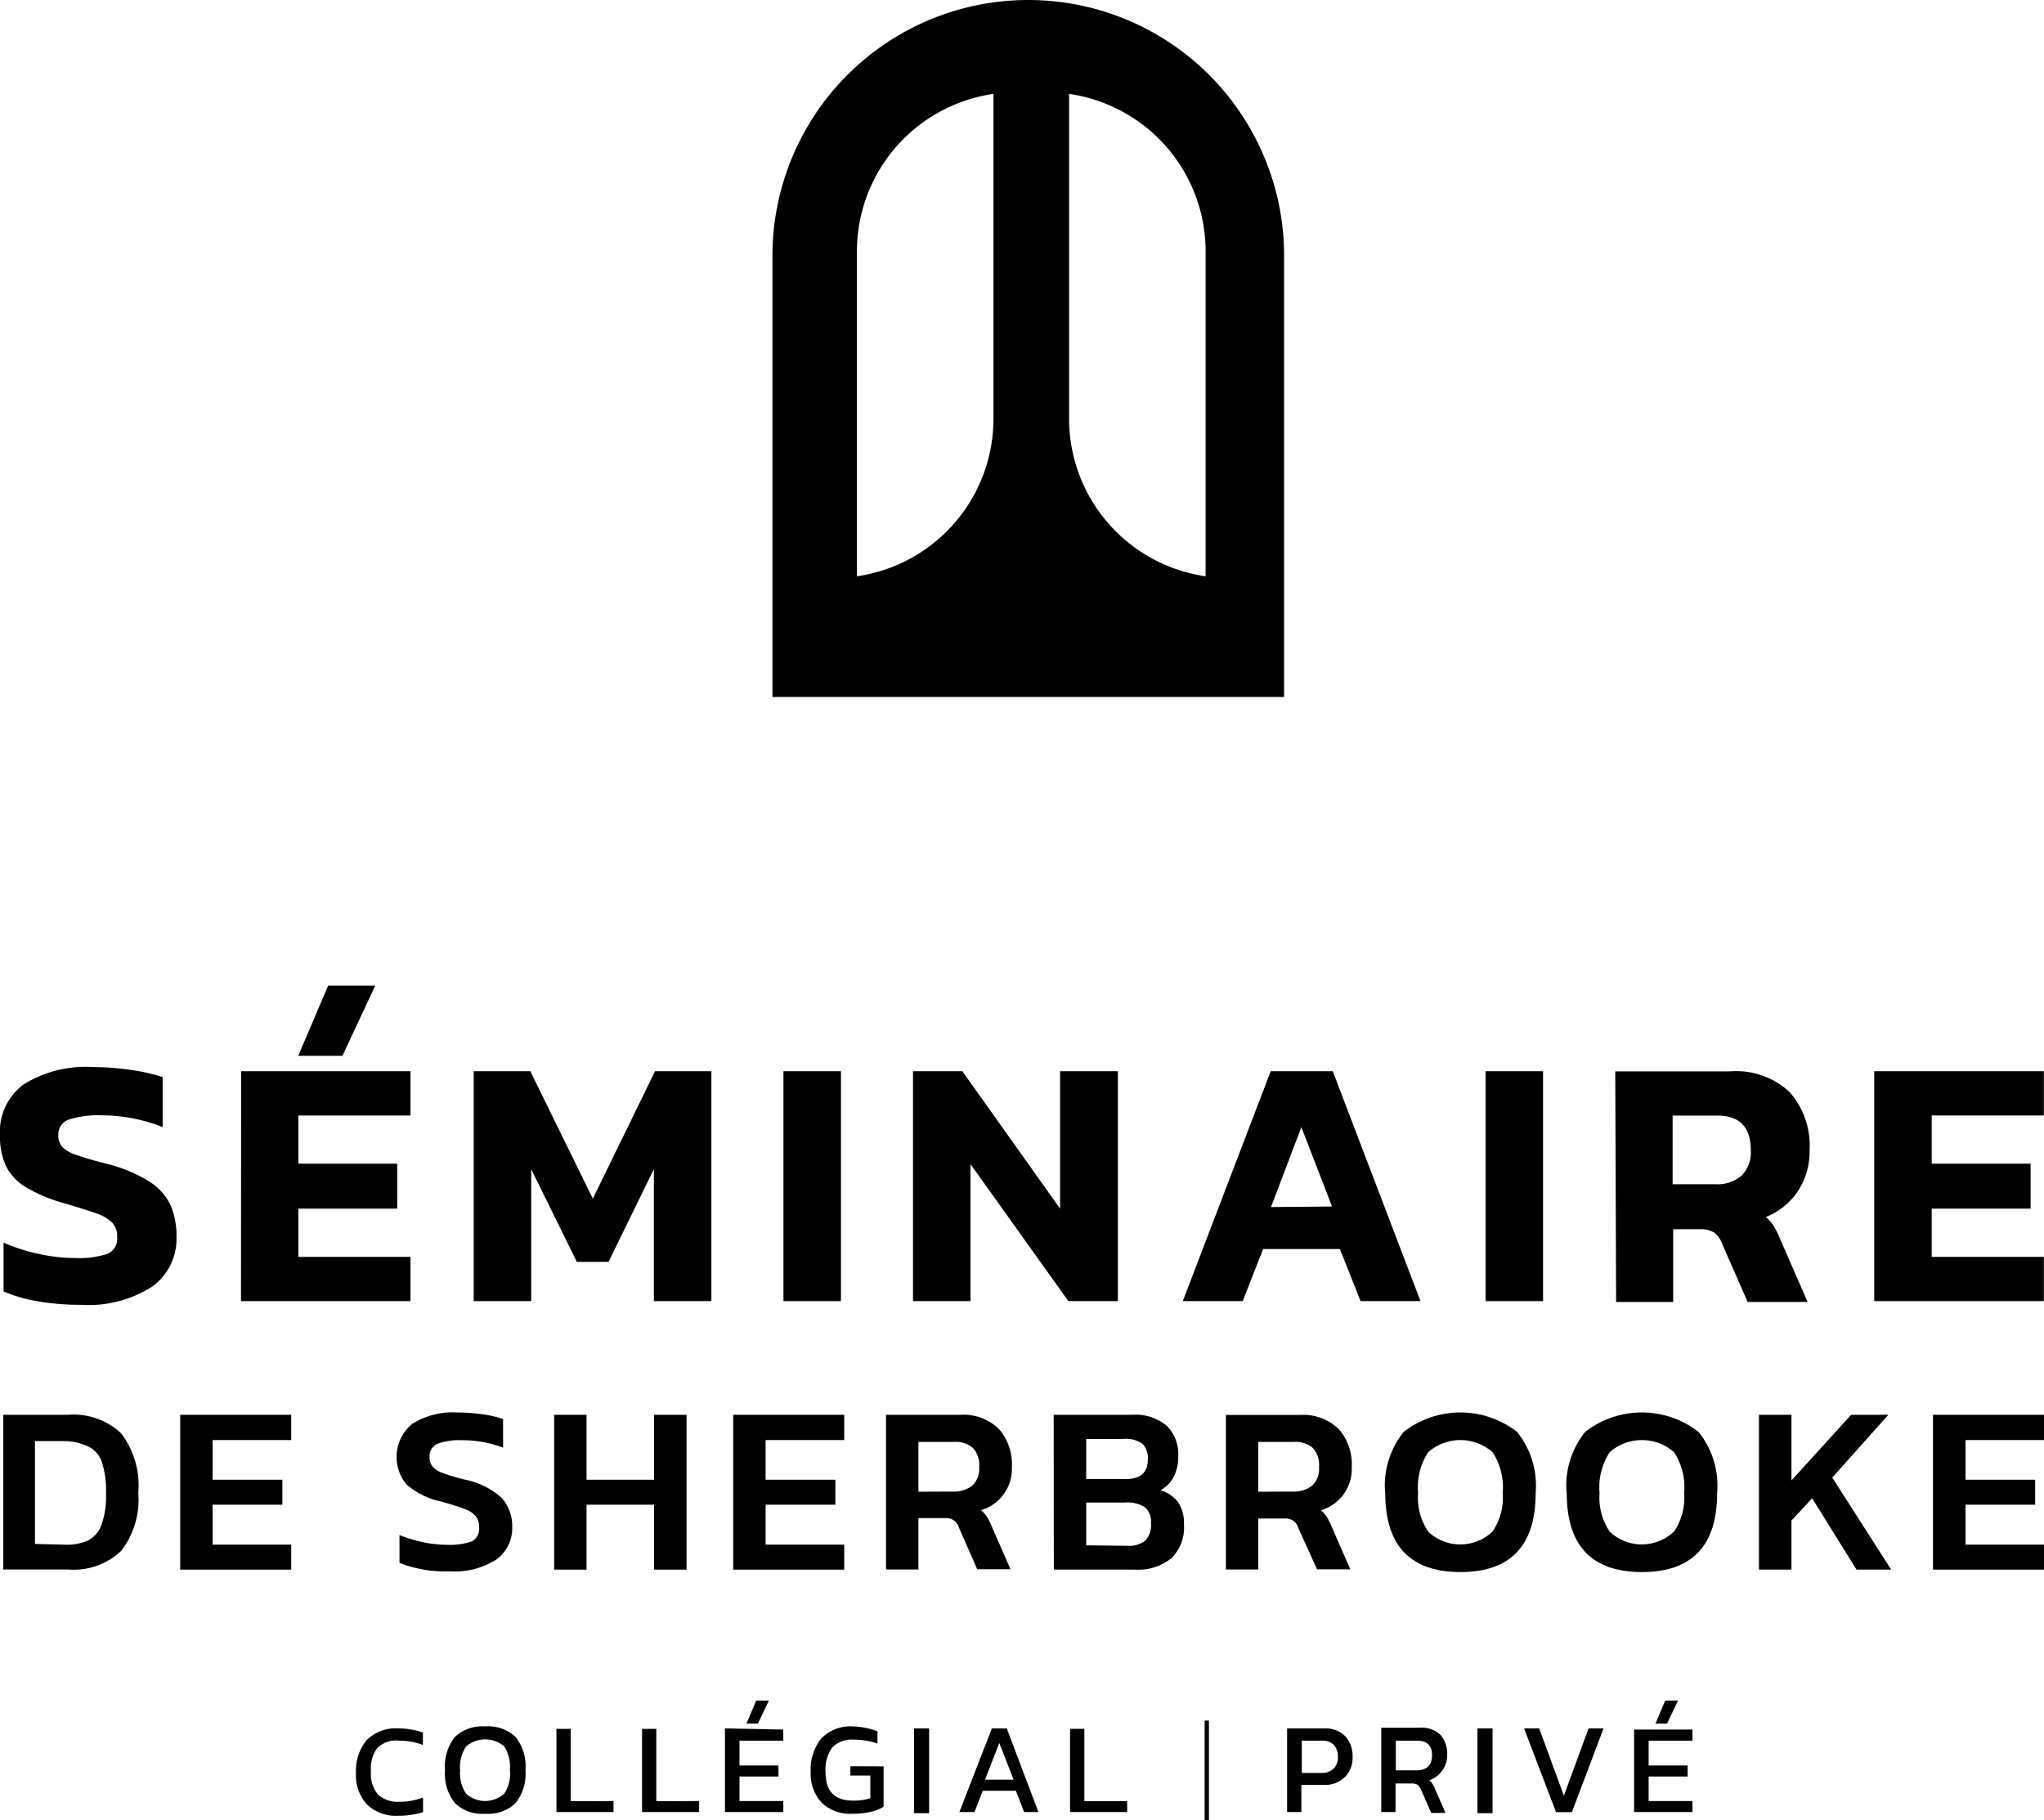 <svg xmlns="http://www.w3.org/2000/svg" viewBox="0 0 143.26 127.56"><title>logo-collegial</title><g id="Layer_2" data-name="Layer 2"><g id="Calque_1" data-name="Calque 1"><path d="M2.64,91.2a9.89,9.89,0,0,1-2.39-.69V87.09a12.52,12.52,0,0,0,2.45.79,11.91,11.91,0,0,0,2.53.29,6.47,6.47,0,0,0,2.3-.29,1.15,1.15,0,0,0,.68-1.19,1.36,1.36,0,0,0-.35-1,2.82,2.82,0,0,0-1.06-.63q-.71-.26-2.34-.74a10.65,10.65,0,0,1-2.64-1.11A3.7,3.7,0,0,1,.43,81.75,4.88,4.88,0,0,1,0,79.58,4.11,4.11,0,0,1,1.66,76a8.2,8.2,0,0,1,4.87-1.21,18,18,0,0,1,2.66.2,13,13,0,0,1,2.21.5V79a11.48,11.48,0,0,0-4.28-.83,6.75,6.75,0,0,0-2.28.29,1.09,1.09,0,0,0-.75,1.11,1.16,1.16,0,0,0,.3.84,2.49,2.49,0,0,0,1,.55q.66.24,2.09.61a10.08,10.08,0,0,1,3,1.25,4,4,0,0,1,1.48,1.66,5.46,5.46,0,0,1,.41,2.21,4.11,4.11,0,0,1-1.7,3.48,8.27,8.27,0,0,1-5,1.28,17.71,17.71,0,0,1-3-.24"/><path d="M23,69.08h3.3L24,74h-3.1Zm-6.1,6H28.77v3.1H20.91v3.38h6.93v3.15H20.91v3.38h7.86v3.1H16.89Z"/><polygon points="33.2 75.08 37.17 75.08 41.55 84.01 45.91 75.08 49.86 75.08 49.86 91.19 45.83 91.19 45.83 81.94 42.65 88.44 40.43 88.44 37.23 81.94 37.23 91.19 33.2 91.19 33.2 75.08"/><rect x="54.91" y="75.08" width="4.03" height="16.11"/><polygon points="63.99 75.08 67.45 75.08 74.3 84.71 74.3 75.08 78.35 75.08 78.35 91.19 74.88 91.19 68.02 81.59 68.02 91.19 63.99 91.19 63.99 75.08"/><path d="M93.36,84.56,91.21,79l-2.13,5.6Zm-4.3-9.48h4.35l6.15,16.11h-4.2l-1.45-3.65H88.53l-1.43,3.65h-4.2Z"/><rect x="104.12" y="75.08" width="4.03" height="16.11"/><path d="M120.21,83a2.63,2.63,0,0,0,1.85-.6,2.3,2.3,0,0,0,.65-1.78q0-2.43-2.33-2.43h-3.15V83Zm-7-7.91h8.06a5.48,5.48,0,0,1,4.17,1.46,5.67,5.67,0,0,1,1.39,4.07,5,5,0,0,1-.81,2.85,4.88,4.88,0,0,1-2.26,1.83,2.82,2.82,0,0,1,.54.6,7.05,7.05,0,0,1,.49,1l1.9,4.35h-4.2l-1.8-4.1a1.61,1.61,0,0,0-.57-.78,1.86,1.86,0,0,0-1-.22h-1.85v5.1h-4Z"/><polygon points="131.36 75.08 143.25 75.08 143.25 78.18 135.39 78.18 135.39 81.56 142.32 81.56 142.32 84.71 135.39 84.71 135.39 88.09 143.25 88.09 143.25 91.19 131.36 91.19 131.36 75.08"/><path d="M4.45,108.26A3.79,3.79,0,0,0,6.1,108a2,2,0,0,0,1-1.09,6,6,0,0,0,.33-2.22,6.54,6.54,0,0,0-.29-2.22,1.84,1.84,0,0,0-.92-1.07A4.1,4.1,0,0,0,4.45,101h-2v7.21ZM.23,99.16H4.77a4.86,4.86,0,0,1,3.71,1.29,6,6,0,0,1,1.21,4.19,5.82,5.82,0,0,1-1.21,4.07A4.82,4.82,0,0,1,4.77,110H.23Z"/><polygon points="12.63 99.16 20.41 99.16 20.41 100.93 14.9 100.93 14.9 103.71 19.79 103.71 19.79 105.46 14.9 105.46 14.9 108.26 20.41 108.26 20.41 110.01 12.63 110.01 12.63 99.16"/><path d="M28,109.59v-2a10.1,10.1,0,0,0,1.62.49,7.9,7.9,0,0,0,1.67.19,4.68,4.68,0,0,0,1.78-.24,1,1,0,0,0,.51-1,1.18,1.18,0,0,0-.24-.77,1.86,1.86,0,0,0-.77-.5q-.54-.21-1.68-.53a5.37,5.37,0,0,1-2.39-1.18,3,3,0,0,1,.4-4.26A5.31,5.31,0,0,1,32.08,99a12.17,12.17,0,0,1,1.79.13,7,7,0,0,1,1.39.33v2a8.1,8.1,0,0,0-2.88-.52,4.4,4.4,0,0,0-1.71.25.93.93,0,0,0-.56.93,1,1,0,0,0,.21.67,1.74,1.74,0,0,0,.71.45,14.65,14.65,0,0,0,1.54.46A5.43,5.43,0,0,1,35.18,105a2.94,2.94,0,0,1,.72,2,2.72,2.72,0,0,1-1.11,2.3,5.43,5.43,0,0,1-3.29.83,8.75,8.75,0,0,1-3.5-.59"/><polygon points="38.84 99.16 41.11 99.16 41.11 103.71 45.84 103.71 45.84 99.16 48.12 99.16 48.12 110.01 45.84 110.01 45.84 105.46 41.11 105.46 41.11 110.01 38.84 110.01 38.84 99.16"/><polygon points="51.39 99.16 59.17 99.16 59.17 100.93 53.66 100.93 53.66 103.71 58.55 103.71 58.55 105.46 53.66 105.46 53.66 108.26 59.17 108.26 59.17 110.01 51.39 110.01 51.39 99.16"/><path d="M66.72,104.54a2.14,2.14,0,0,0,1.42-.41,1.64,1.64,0,0,0,.49-1.32,1.78,1.78,0,0,0-.44-1.33,1.86,1.86,0,0,0-1.33-.42H64.37v3.49ZM62.1,99.16h5.2a3.56,3.56,0,0,1,2.72,1,3.76,3.76,0,0,1,.9,2.68,3,3,0,0,1-2.16,3,2.29,2.29,0,0,1,.41.46,4.49,4.49,0,0,1,.34.68l1.31,3H68.49l-1.28-2.91a.92.92,0,0,0-1-.67H64.37V110H62.1Z"/><path d="M79,108.34a1.85,1.85,0,0,0,1.27-.36,1.62,1.62,0,0,0,.4-1.24,1.34,1.34,0,0,0-.41-1.09,2.21,2.21,0,0,0-1.41-.34H76.13v3Zm-.08-4.68q1.53,0,1.53-1.38a1.4,1.4,0,0,0-.38-1.09,2,2,0,0,0-1.32-.34H76.13v2.81Zm-5.07-4.5h5.49a3.43,3.43,0,0,1,2.43.76,2.83,2.83,0,0,1,.81,2.17,3,3,0,0,1-.33,1.44,2.25,2.25,0,0,1-.92.92,2.36,2.36,0,0,1,1.23.82,2.59,2.59,0,0,1,.42,1.57,3,3,0,0,1-.88,2.37,3.68,3.68,0,0,1-2.55.8H73.86Z"/><path d="M90.54,104.54a2.14,2.14,0,0,0,1.42-.41,1.64,1.64,0,0,0,.49-1.32,1.78,1.78,0,0,0-.44-1.33,1.86,1.86,0,0,0-1.33-.42H88.19v3.49Zm-4.62-5.37h5.2a3.56,3.56,0,0,1,2.72,1,3.76,3.76,0,0,1,.9,2.68,3,3,0,0,1-2.16,3,2.29,2.29,0,0,1,.41.46,4.52,4.52,0,0,1,.34.68l1.31,3H92.31L91,107.1a.92.92,0,0,0-1-.67H88.19V110H85.92Z"/><path d="M104.6,107.36a4.25,4.25,0,0,0,.72-2.72,4.5,4.5,0,0,0-.71-2.86,3.42,3.42,0,0,0-4.51,0,4.5,4.5,0,0,0-.71,2.86,4.25,4.25,0,0,0,.72,2.72,3.28,3.28,0,0,0,4.48,0m-7.51-2.72a6,6,0,0,1,1.31-4.29,6.48,6.48,0,0,1,7.93,0,6,6,0,0,1,1.31,4.29q0,5.54-5.27,5.54t-5.27-5.54"/><path d="M117.32,107.36a4.25,4.25,0,0,0,.72-2.72,4.5,4.5,0,0,0-.71-2.86,3.42,3.42,0,0,0-4.51,0,4.5,4.5,0,0,0-.71,2.86,4.25,4.25,0,0,0,.72,2.72,3.28,3.28,0,0,0,4.48,0m-7.51-2.72a6,6,0,0,1,1.31-4.29,6.48,6.48,0,0,1,7.93,0,6,6,0,0,1,1.31,4.29q0,5.54-5.27,5.54t-5.27-5.54"/><polygon points="123.28 99.16 125.56 99.16 125.56 103.76 129.74 99.16 132.35 99.16 128.42 103.56 132.55 110.01 130.12 110.01 127.01 105.01 125.56 106.57 125.56 110.01 123.28 110.01 123.28 99.16"/><polygon points="135.48 99.16 143.26 99.16 143.26 100.93 137.76 100.93 137.76 103.71 142.64 103.71 142.64 105.46 137.76 105.46 137.76 108.26 143.26 108.26 143.26 110.01 135.48 110.01 135.48 99.16"/><rect x="84.43" y="120.59" width="0.3" height="6.97"/><path d="M29.6,126a4.57,4.57,0,0,1-1.63.28,2,2,0,0,1-1.49-.52A2.19,2.19,0,0,1,26,124.2a4.57,4.57,0,0,1,0-.52v0a2.66,2.66,0,0,1,.2-.75l.08-.16a1.59,1.59,0,0,1,.15-.24A1.86,1.86,0,0,1,28,122a4.5,4.5,0,0,1,1.64.3h0a0,0,0,0,0,0,0v-.87a0,0,0,0,0,0,0,5.21,5.21,0,0,0-1.73-.29,2.84,2.84,0,0,0-2.22.83,3.39,3.39,0,0,0-.74,2.32,3,3,0,0,0,.77,2.18,2.94,2.94,0,0,0,2.2.79,5.8,5.8,0,0,0,1.73-.25,0,0,0,0,0,0,0V126a0,0,0,0,0,0,0Z"/><path d="M34,121a2.79,2.79,0,0,0-2.12.74,3.35,3.35,0,0,0-.69,2.34,3.28,3.28,0,0,0,.7,2.3,2.78,2.78,0,0,0,2.12.74,2.78,2.78,0,0,0,2.12-.74,3.28,3.28,0,0,0,.7-2.3,3.35,3.35,0,0,0-.69-2.34A2.79,2.79,0,0,0,34,121Zm1.75,3.08a2.55,2.55,0,0,1-.42,1.64,2,2,0,0,1-2.66,0,2.56,2.56,0,0,1-.42-1.64,2.62,2.62,0,0,1,.42-1.68,2.06,2.06,0,0,1,2.67,0A2.63,2.63,0,0,1,35.73,124.12Z"/><path d="M40,126.24v-5.07a0,0,0,0,0,0,0h-1a0,0,0,0,0,0,0V127a0,0,0,0,0,0,0h4a0,0,0,0,0,0,0v-.77a0,0,0,0,0,0,0Z"/><path d="M46,126.24v-5.07a0,0,0,0,0,0,0h-1a0,0,0,0,0,0,0V127a0,0,0,0,0,0,0h4a0,0,0,0,0,0,0v-.77a0,0,0,0,0,0,0Z"/><path d="M52.33,120.8h.79l0,0,.77-1.61a0,0,0,0,0,0,0H53l0,0-.68,1.61a0,0,0,0,0,0,0Z"/><path d="M50.81,121.14a0,0,0,0,0,0,0V127a0,0,0,0,0,0,0H54.9a0,0,0,0,0,0,0v-.77a0,0,0,0,0,0,0H51.83v-1.72h2.73a0,0,0,0,0,0,0v-.77a0,0,0,0,0,0,0H51.83V122H54.9a0,0,0,0,0,0,0v-.78a0,0,0,0,0,0,0Z"/><path d="M59.6,123.79a0,0,0,0,0,0,0v.65a0,0,0,0,0,0,0H61v1.59a3.68,3.68,0,0,1-1.23.17c-1.28,0-1.91-.67-1.91-2a2.65,2.65,0,0,1,.46-1.71,1.88,1.88,0,0,1,1.53-.56,4.85,4.85,0,0,1,1.65.27h0a0,0,0,0,0,0,0v-.86a0,0,0,0,0,0,0A5.36,5.36,0,0,0,59.8,121a2.84,2.84,0,0,0-2.23.84,3.41,3.41,0,0,0-.75,2.34,3,3,0,0,0,.76,2.16,2.92,2.92,0,0,0,2.19.78,5.36,5.36,0,0,0,1.29-.14,3,3,0,0,0,.87-.35,0,0,0,0,0,0,0v-2.83a0,0,0,0,0,0,0Z"/><rect x="64.06" y="121.14" width="1.06" height="5.94" rx="0.03" ry="0.03"/><path d="M70.63,121.14H69.52l0,0L67.24,127a0,0,0,0,0,0,0H68.3l0,0,.58-1.49h2.32l.58,1.49,0,0h1a0,0,0,0,0,0,0l-2.22-5.87Zm.41,3.59h-2l1-2.57Z"/><path d="M79,126.24h-3v-5.07a0,0,0,0,0,0,0H75a0,0,0,0,0,0,0V127a0,0,0,0,0,0,0h4a0,0,0,0,0,0,0v-.77A0,0,0,0,0,79,126.24Z"/><path d="M92.83,121.14H90.21a0,0,0,0,0,0,0V127a0,0,0,0,0,0,0h1a0,0,0,0,0,0,0V125.1h1.55a2,2,0,0,0,1.49-.54,1.91,1.91,0,0,0,.55-1.43,2.06,2.06,0,0,0-.51-1.44A1.94,1.94,0,0,0,92.83,121.14Zm.94,2a1.1,1.1,0,0,1-.3.82,1.18,1.18,0,0,1-.86.3H91.24V122h1.42a1.08,1.08,0,0,1,.83.3A1.2,1.2,0,0,1,93.77,123.13Z"/><path d="M101.43,123a2,2,0,0,0-.47-1.41,1.91,1.91,0,0,0-1.45-.5h-2.7a0,0,0,0,0,0,0V127a0,0,0,0,0,0,0h1a0,0,0,0,0,0,0v-2H98.9a.85.85,0,0,1,.45.09.73.73,0,0,1,.24.33l.72,1.64,0,0h1a0,0,0,0,0,0,0l-.74-1.7a2,2,0,0,0-.2-.38,1,1,0,0,0-.2-.21,1.67,1.67,0,0,0,.85-.6A1.8,1.8,0,0,0,101.43,123Zm-1.06,0c0,.73-.37,1.08-1.12,1.08H97.83V122h1.5C100,122,100.37,122.33,100.37,123Z"/><rect x="103.55" y="121.14" width="1.06" height="5.94" rx="0.03" ry="0.03"/><path d="M112.34,121.14h-1l0,0-1.73,4.72-1.73-4.72,0,0h-1.06a0,0,0,0,0,0,0l2.24,5.87,0,0h1.11l0,0,2.22-5.87a0,0,0,0,0,0,0Z"/><path d="M116.05,120.8h.79l0,0,.77-1.61a0,0,0,0,0,0,0h-.9l0,0-.68,1.61a0,0,0,0,0,0,0Z"/><path d="M118.62,122a0,0,0,0,0,0,0v-.78a0,0,0,0,0,0,0h-4.09a0,0,0,0,0,0,0V127a0,0,0,0,0,0,0h4.09a0,0,0,0,0,0,0v-.77a0,0,0,0,0,0,0h-3.07v-1.72h2.73a0,0,0,0,0,0,0v-.77a0,0,0,0,0,0,0h-2.73V122Z"/><path d="M90,17.93a17.93,17.93,0,1,0-35.86,0v0h0V48.85H90V17.94h0ZM69.63,29.23h0a11.16,11.16,0,0,1-9.57,11.16V17.74h0A11.16,11.16,0,0,1,69.63,6.58Zm5.3,0h0V6.58A11.16,11.16,0,0,1,84.5,17.74h0V40.39A11.16,11.16,0,0,1,74.93,29.23Z"/></g></g></svg>